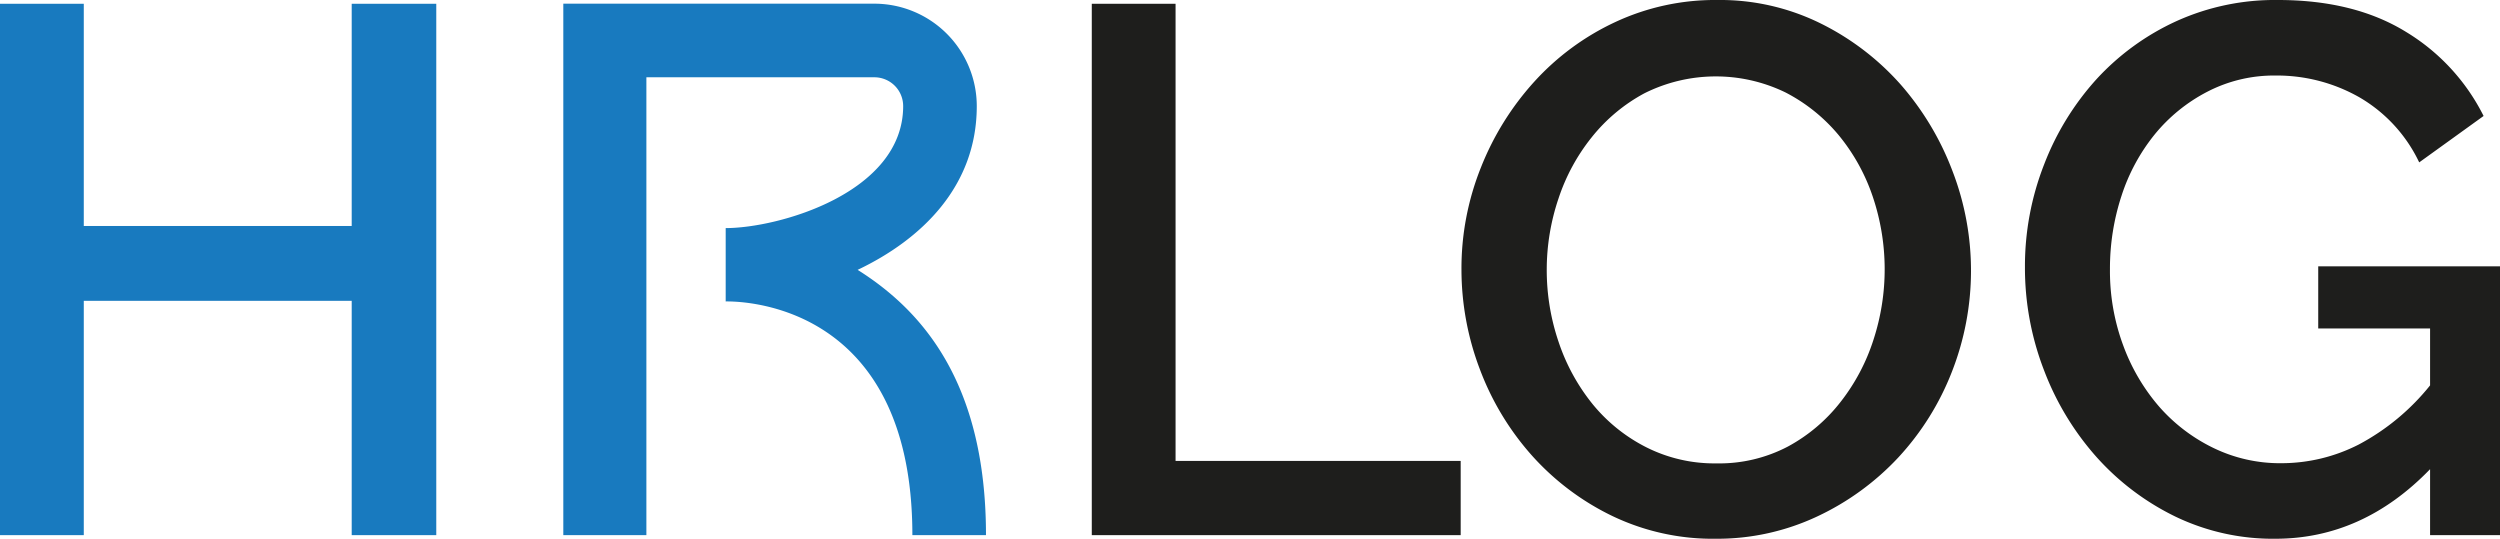 <svg xmlns="http://www.w3.org/2000/svg" viewBox="0 0 284.97 61.41"><defs><style>.cls-1{fill:#1e1e1c;}.cls-2{fill:#187abf;}</style></defs><g id="Capa_2" data-name="Capa 2"><g id="Capa_2-2" data-name="Capa 2"><path class="cls-1" d="M124.45,61V.43H134V52.54h32.5V61Z"></path><path class="cls-1" d="M195.59,61.41a26.49,26.49,0,0,1-11.82-2.6,29.46,29.46,0,0,1-9.17-6.91,31.25,31.25,0,0,1-5.93-9.85,32,32,0,0,1-2.08-11.34,30.88,30.88,0,0,1,2.21-11.6,32.11,32.11,0,0,1,6.1-9.81,29,29,0,0,1,9.21-6.78A26.94,26.94,0,0,1,195.76,0a25.87,25.87,0,0,1,11.81,2.69,29.87,29.87,0,0,1,9.13,7,32.24,32.24,0,0,1,5.88,9.86,31.6,31.6,0,0,1-.08,22.81,30.77,30.77,0,0,1-6.1,9.77,30.08,30.08,0,0,1-9.26,6.74A26.79,26.79,0,0,1,195.59,61.41Zm-19.28-30.7A25.47,25.47,0,0,0,177.67,39a22.7,22.7,0,0,0,3.88,7.08,18.9,18.9,0,0,0,6.1,4.9,17.25,17.25,0,0,0,8,1.84,16.83,16.83,0,0,0,8.15-1.92,19.1,19.1,0,0,0,6-5.08,22.69,22.69,0,0,0,3.75-7.08,25.92,25.92,0,0,0-.08-16.33,22.13,22.13,0,0,0-3.88-7,19.53,19.53,0,0,0-6.06-4.87,18.18,18.18,0,0,0-16.08.09,19.45,19.45,0,0,0-6,5,22.34,22.34,0,0,0-3.8,7A25.35,25.35,0,0,0,176.31,30.71Z"></path><path class="cls-1" d="M277,53.48q-7.68,7.94-17.66,7.93A25.62,25.62,0,0,1,248,58.9a29.15,29.15,0,0,1-9-6.78,31.84,31.84,0,0,1-6-9.9,32.38,32.38,0,0,1-2.18-11.77A31.77,31.77,0,0,1,233,18.76,31,31,0,0,1,239,9a28.36,28.36,0,0,1,9.13-6.61A27.21,27.21,0,0,1,259.64,0q8.7,0,14.59,3.62a23.46,23.46,0,0,1,8.87,9.6l-7.34,5.29a17,17,0,0,0-6.82-7.42,19,19,0,0,0-9.55-2.48,16.5,16.5,0,0,0-7.77,1.84,19,19,0,0,0-6,4.86,21.79,21.79,0,0,0-3.79,7,26.55,26.55,0,0,0-1.32,8.36A24.35,24.35,0,0,0,242,39.32a22.49,22.49,0,0,0,4.09,7,19.53,19.53,0,0,0,6.19,4.73,17.36,17.36,0,0,0,7.76,1.75,19.38,19.38,0,0,0,8.83-2.13A26.11,26.11,0,0,0,277,43.93V37.44H264.25V30.36H285V61h-8Z"></path><path class="cls-2" d="M49.73.43V61H40.09V34.29H9.55V61H0V.43H9.55V25.76H40.09V.43Z"></path><path class="cls-2" d="M112.39,61H104c0-27.11-20.42-26.64-21.28-26.64V26c6,0,20.23-4,20.23-13.91a3.28,3.28,0,0,0-3.27-3.28h-26V61H64.21V.42H99.72A11.68,11.68,0,0,1,111.34,12.1c0,9.17-6.33,15.21-13.58,18.66C105,35.32,112.39,43.48,112.39,61Z"></path></g></g></svg>